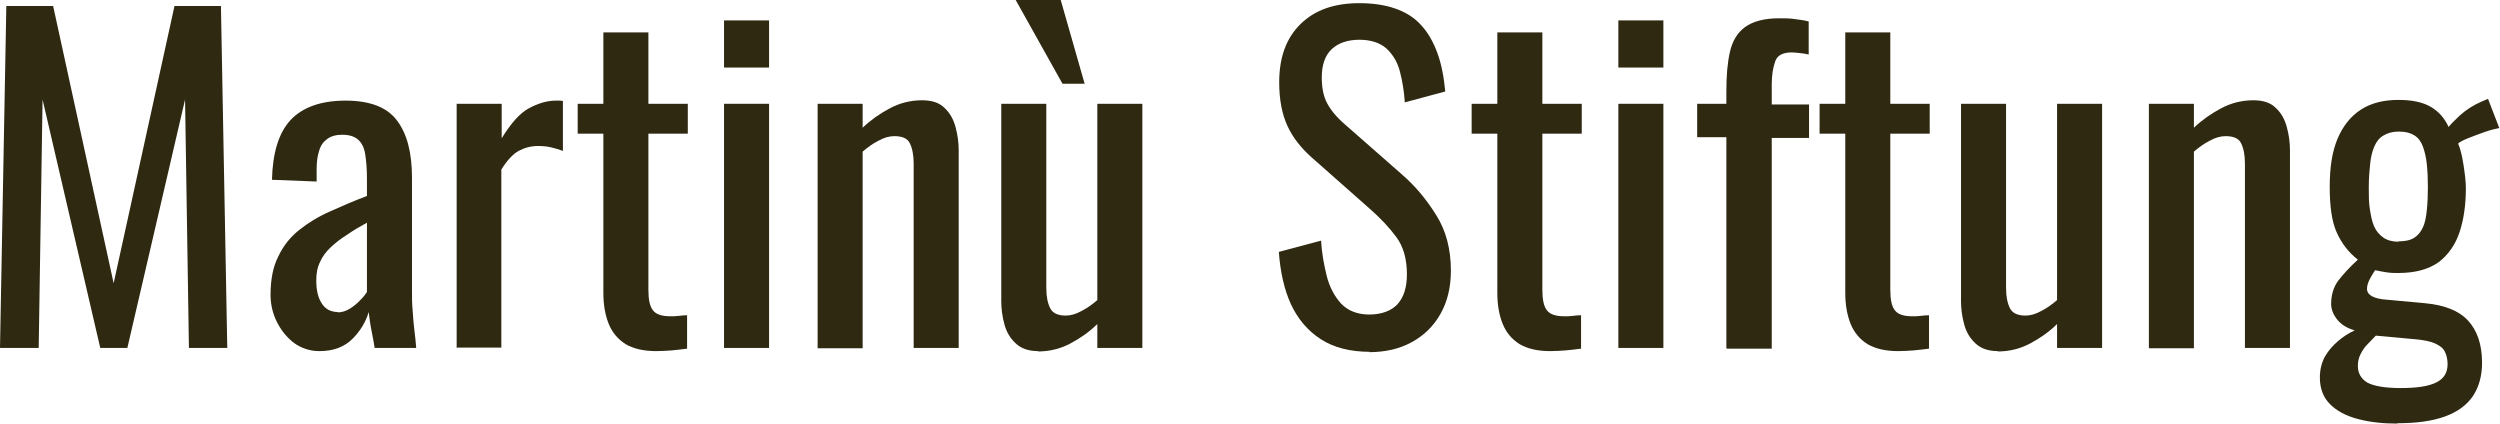 <?xml version="1.0" encoding="UTF-8"?><svg id="a" xmlns="http://www.w3.org/2000/svg" viewBox="0 0 71.06 12.04"><path d="M0,9.89L.18.17h1.33l1.72,7.88L4.96.17h1.32l.18,9.72h-1.09l-.11-7.06-1.64,7.06h-.77L1.21,2.83l-.11,7.06H0Z" style="fill:#2f2912;"/><path d="M9.08,9.98c-.27,0-.51-.08-.72-.23-.21-.16-.37-.36-.49-.6s-.18-.5-.18-.77c0-.43.07-.8.22-1.09.14-.3.34-.55.59-.75s.54-.38.88-.53c.33-.15.68-.3,1.05-.44v-.49c0-.28-.02-.51-.05-.7s-.1-.32-.2-.41c-.1-.09-.25-.14-.45-.14-.18,0-.32.04-.43.12-.11.08-.19.19-.23.34-.05.15-.07.32-.07.52v.35l-1.27-.05c.02-.77.19-1.33.53-1.7.34-.36.86-.55,1.56-.55s1.18.19,1.46.56c.29.38.43.92.43,1.63v3.17c0,.22,0,.42.02.62.01.2.03.39.05.56s.04.33.05.49h-1.18c-.02-.13-.05-.29-.09-.49-.04-.2-.06-.37-.08-.53-.08.27-.23.53-.46.76s-.54.35-.94.35ZM9.59,8.88c.13,0,.25-.04.36-.11.11-.07.21-.15.3-.25.09-.09.15-.17.18-.22v-1.97c-.2.11-.39.22-.56.34-.18.11-.33.23-.46.35-.13.12-.24.26-.31.42-.08.16-.11.33-.11.53,0,.28.05.5.16.66.1.16.26.24.46.24Z" style="fill:#2f2912;"/><path d="M12.98,9.89V2.95h1.28v.98c.26-.42.51-.71.77-.85s.51-.22.77-.22h.09s.07,0,.11.01v1.42c-.1-.04-.21-.07-.33-.1-.12-.03-.25-.04-.38-.04-.2,0-.38.05-.55.14-.16.09-.33.27-.49.53v5.06h-1.28Z" style="fill:#2f2912;"/><path d="M18.65,9.98c-.36,0-.65-.07-.87-.2-.22-.14-.38-.33-.48-.58-.1-.25-.15-.54-.15-.88V3.8h-.73v-.85h.73V.92h1.28v2.03h1.12v.85h-1.12v4.44c0,.27.04.47.13.58.09.12.26.17.5.17.06,0,.14,0,.22-.01s.17-.02.25-.02v.95c-.16.02-.31.04-.44.05-.14.01-.28.02-.44.02Z" style="fill:#2f2912;"/><path d="M20.58,1.92V.58h1.28v1.34h-1.28ZM20.58,9.89V2.95h1.28v6.94h-1.28Z" style="fill:#2f2912;"/><path d="M23.24,9.89V2.95h1.28v.68c.23-.22.49-.4.77-.55.28-.15.59-.23.92-.23.28,0,.49.07.64.22.15.14.25.32.31.54.06.22.09.44.09.66v5.62h-1.28v-5.24c0-.25-.04-.44-.11-.58-.07-.14-.22-.2-.44-.2-.14,0-.29.04-.45.13-.16.08-.31.19-.45.31v5.59h-1.28Z" style="fill:#2f2912;"/><path d="M29.51,9.98c-.27,0-.48-.07-.64-.22s-.26-.32-.32-.54c-.06-.22-.09-.44-.09-.66V2.95h1.28v5.23c0,.25.04.44.11.58.07.14.22.21.44.21.14,0,.29-.04.45-.13.16-.08.31-.19.45-.31V2.95h1.28v6.94h-1.28v-.68c-.22.22-.48.4-.76.55-.28.15-.59.23-.93.23ZM30.2,2.38l-1.33-2.38h1.28l.68,2.38h-.64Z" style="fill:#2f2912;"/><path d="M38.94,10c-.56,0-1.03-.12-1.4-.36-.37-.24-.65-.57-.85-1-.19-.42-.3-.92-.34-1.48l1.2-.32c.02.34.08.68.16,1,.08.32.22.58.41.79.19.2.46.31.8.31s.62-.1.8-.29c.18-.2.27-.48.27-.85,0-.44-.1-.79-.3-1.06s-.45-.54-.76-.81l-1.63-1.44c-.32-.28-.56-.59-.71-.92-.15-.33-.23-.74-.23-1.23,0-.71.2-1.26.61-1.66s.96-.59,1.67-.59c.38,0,.72.05,1.01.15.29.1.54.25.73.46.2.21.35.47.47.79.12.32.19.69.23,1.11l-1.15.31c-.02-.32-.07-.61-.14-.88-.07-.27-.2-.48-.38-.65-.18-.16-.44-.25-.77-.25s-.6.09-.79.27c-.19.18-.28.45-.28.8,0,.3.05.54.15.73s.26.39.49.59l1.64,1.44c.37.32.69.7.97,1.15.28.44.42.97.42,1.58,0,.48-.1.89-.3,1.24-.2.35-.47.61-.82.8s-.75.28-1.21.28Z" style="fill:#2f2912;"/><path d="M44.06,9.98c-.36,0-.65-.07-.87-.2-.22-.14-.38-.33-.48-.58-.1-.25-.15-.54-.15-.88V3.8h-.73v-.85h.73V.92h1.28v2.03h1.12v.85h-1.12v4.44c0,.27.04.47.13.58.09.12.26.17.5.17.06,0,.14,0,.22-.01s.17-.02.25-.02v.95c-.16.02-.31.04-.44.05-.14.01-.28.02-.44.02Z" style="fill:#2f2912;"/><path d="M46,1.92V.58h1.28v1.34h-1.28ZM46,9.89V2.95h1.28v6.94h-1.28Z" style="fill:#2f2912;"/><path d="M49.07,9.89V3.9h-.83v-.95h.83v-.36c0-.43.03-.8.1-1.11.07-.31.21-.55.43-.71s.54-.25.97-.25c.16,0,.3,0,.43.02s.26.03.41.07v.94c-.07-.02-.15-.03-.24-.04-.09-.01-.17-.02-.24-.02-.25,0-.41.08-.47.25s-.1.38-.1.65v.58h1.06v.95h-1.06v5.99h-1.28Z" style="fill:#2f2912;"/><path d="M53.95,9.98c-.36,0-.65-.07-.87-.2-.22-.14-.38-.33-.48-.58-.1-.25-.15-.54-.15-.88V3.8h-.73v-.85h.73V.92h1.28v2.03h1.12v.85h-1.12v4.44c0,.27.04.47.13.58.09.12.26.17.5.17.06,0,.14,0,.22-.01s.17-.02.25-.02v.95c-.16.02-.31.04-.44.05-.14.01-.28.02-.44.02Z" style="fill:#2f2912;"/><path d="M56.79,9.98c-.27,0-.48-.07-.64-.22s-.26-.32-.32-.54c-.06-.22-.09-.44-.09-.66V2.95h1.28v5.23c0,.25.04.44.11.58.07.14.22.21.44.21.14,0,.29-.04.45-.13.16-.08.31-.19.45-.31V2.95h1.28v6.94h-1.28v-.68c-.22.22-.48.4-.76.55-.28.15-.59.23-.93.23Z" style="fill:#2f2912;"/><path d="M61.08,9.89V2.95h1.28v.68c.23-.22.49-.4.77-.55.28-.15.59-.23.92-.23.28,0,.49.07.64.22.15.14.25.32.31.54.06.22.09.44.09.66v5.62h-1.28v-5.24c0-.25-.04-.44-.11-.58-.07-.14-.22-.2-.44-.2-.14,0-.29.04-.45.13-.16.08-.31.19-.45.31v5.59h-1.28Z" style="fill:#2f2912;"/><path d="M68.15,12.04c-.42,0-.79-.04-1.13-.13-.34-.09-.6-.23-.79-.42-.19-.19-.29-.44-.29-.76,0-.22.05-.42.14-.59.1-.17.22-.31.37-.44s.31-.23.48-.31c-.22-.06-.39-.17-.5-.31s-.17-.29-.17-.44c0-.26.07-.48.2-.66.14-.18.32-.38.56-.6-.26-.2-.46-.46-.6-.77s-.2-.74-.2-1.3.07-1,.22-1.36c.15-.36.37-.64.66-.83.29-.19.65-.28,1.07-.28.38,0,.68.06.91.19s.4.32.52.58c.04-.06.15-.17.32-.33.18-.16.38-.29.61-.39l.19-.08.32.83c-.1.02-.24.05-.41.11-.17.06-.33.12-.48.18-.15.06-.24.11-.28.15.06.14.11.33.15.59.04.26.07.48.07.68,0,.47-.06.89-.18,1.25-.12.36-.32.64-.59.85-.28.2-.66.31-1.15.31-.1,0-.22,0-.34-.02s-.23-.04-.32-.06c-.05.07-.1.16-.15.25-.05.1-.08.19-.08.28s.05.16.14.21c.09.05.24.09.44.1l1.08.1c.54.05.95.21,1.21.49.26.28.4.68.4,1.2,0,.38-.09.69-.26.95-.18.26-.44.45-.8.58s-.81.19-1.35.19ZM68.24,11.03c.46,0,.79-.05,1.01-.16.22-.11.32-.28.32-.52,0-.14-.03-.26-.08-.36-.05-.1-.15-.17-.28-.23-.14-.06-.33-.1-.59-.12l-1.09-.1c-.09.09-.17.18-.25.26s-.14.18-.19.28c-.05.1-.07.21-.07.32,0,.21.09.36.26.47.18.1.5.16.96.16ZM68.18,6.86c.18,0,.33-.03.44-.1s.19-.17.25-.3c.06-.13.09-.29.11-.49.02-.19.03-.41.03-.65s-.01-.46-.03-.65c-.02-.2-.06-.36-.11-.5-.05-.14-.13-.25-.24-.32-.11-.07-.25-.11-.44-.11s-.32.04-.44.11c-.12.07-.2.17-.26.31-.06.13-.1.3-.12.49-.02.2-.04.42-.04.68,0,.22,0,.42.03.61s.06.35.12.49c.06.14.15.24.26.32.11.08.26.12.43.12Z" style="fill:#2f2912;"/></svg>